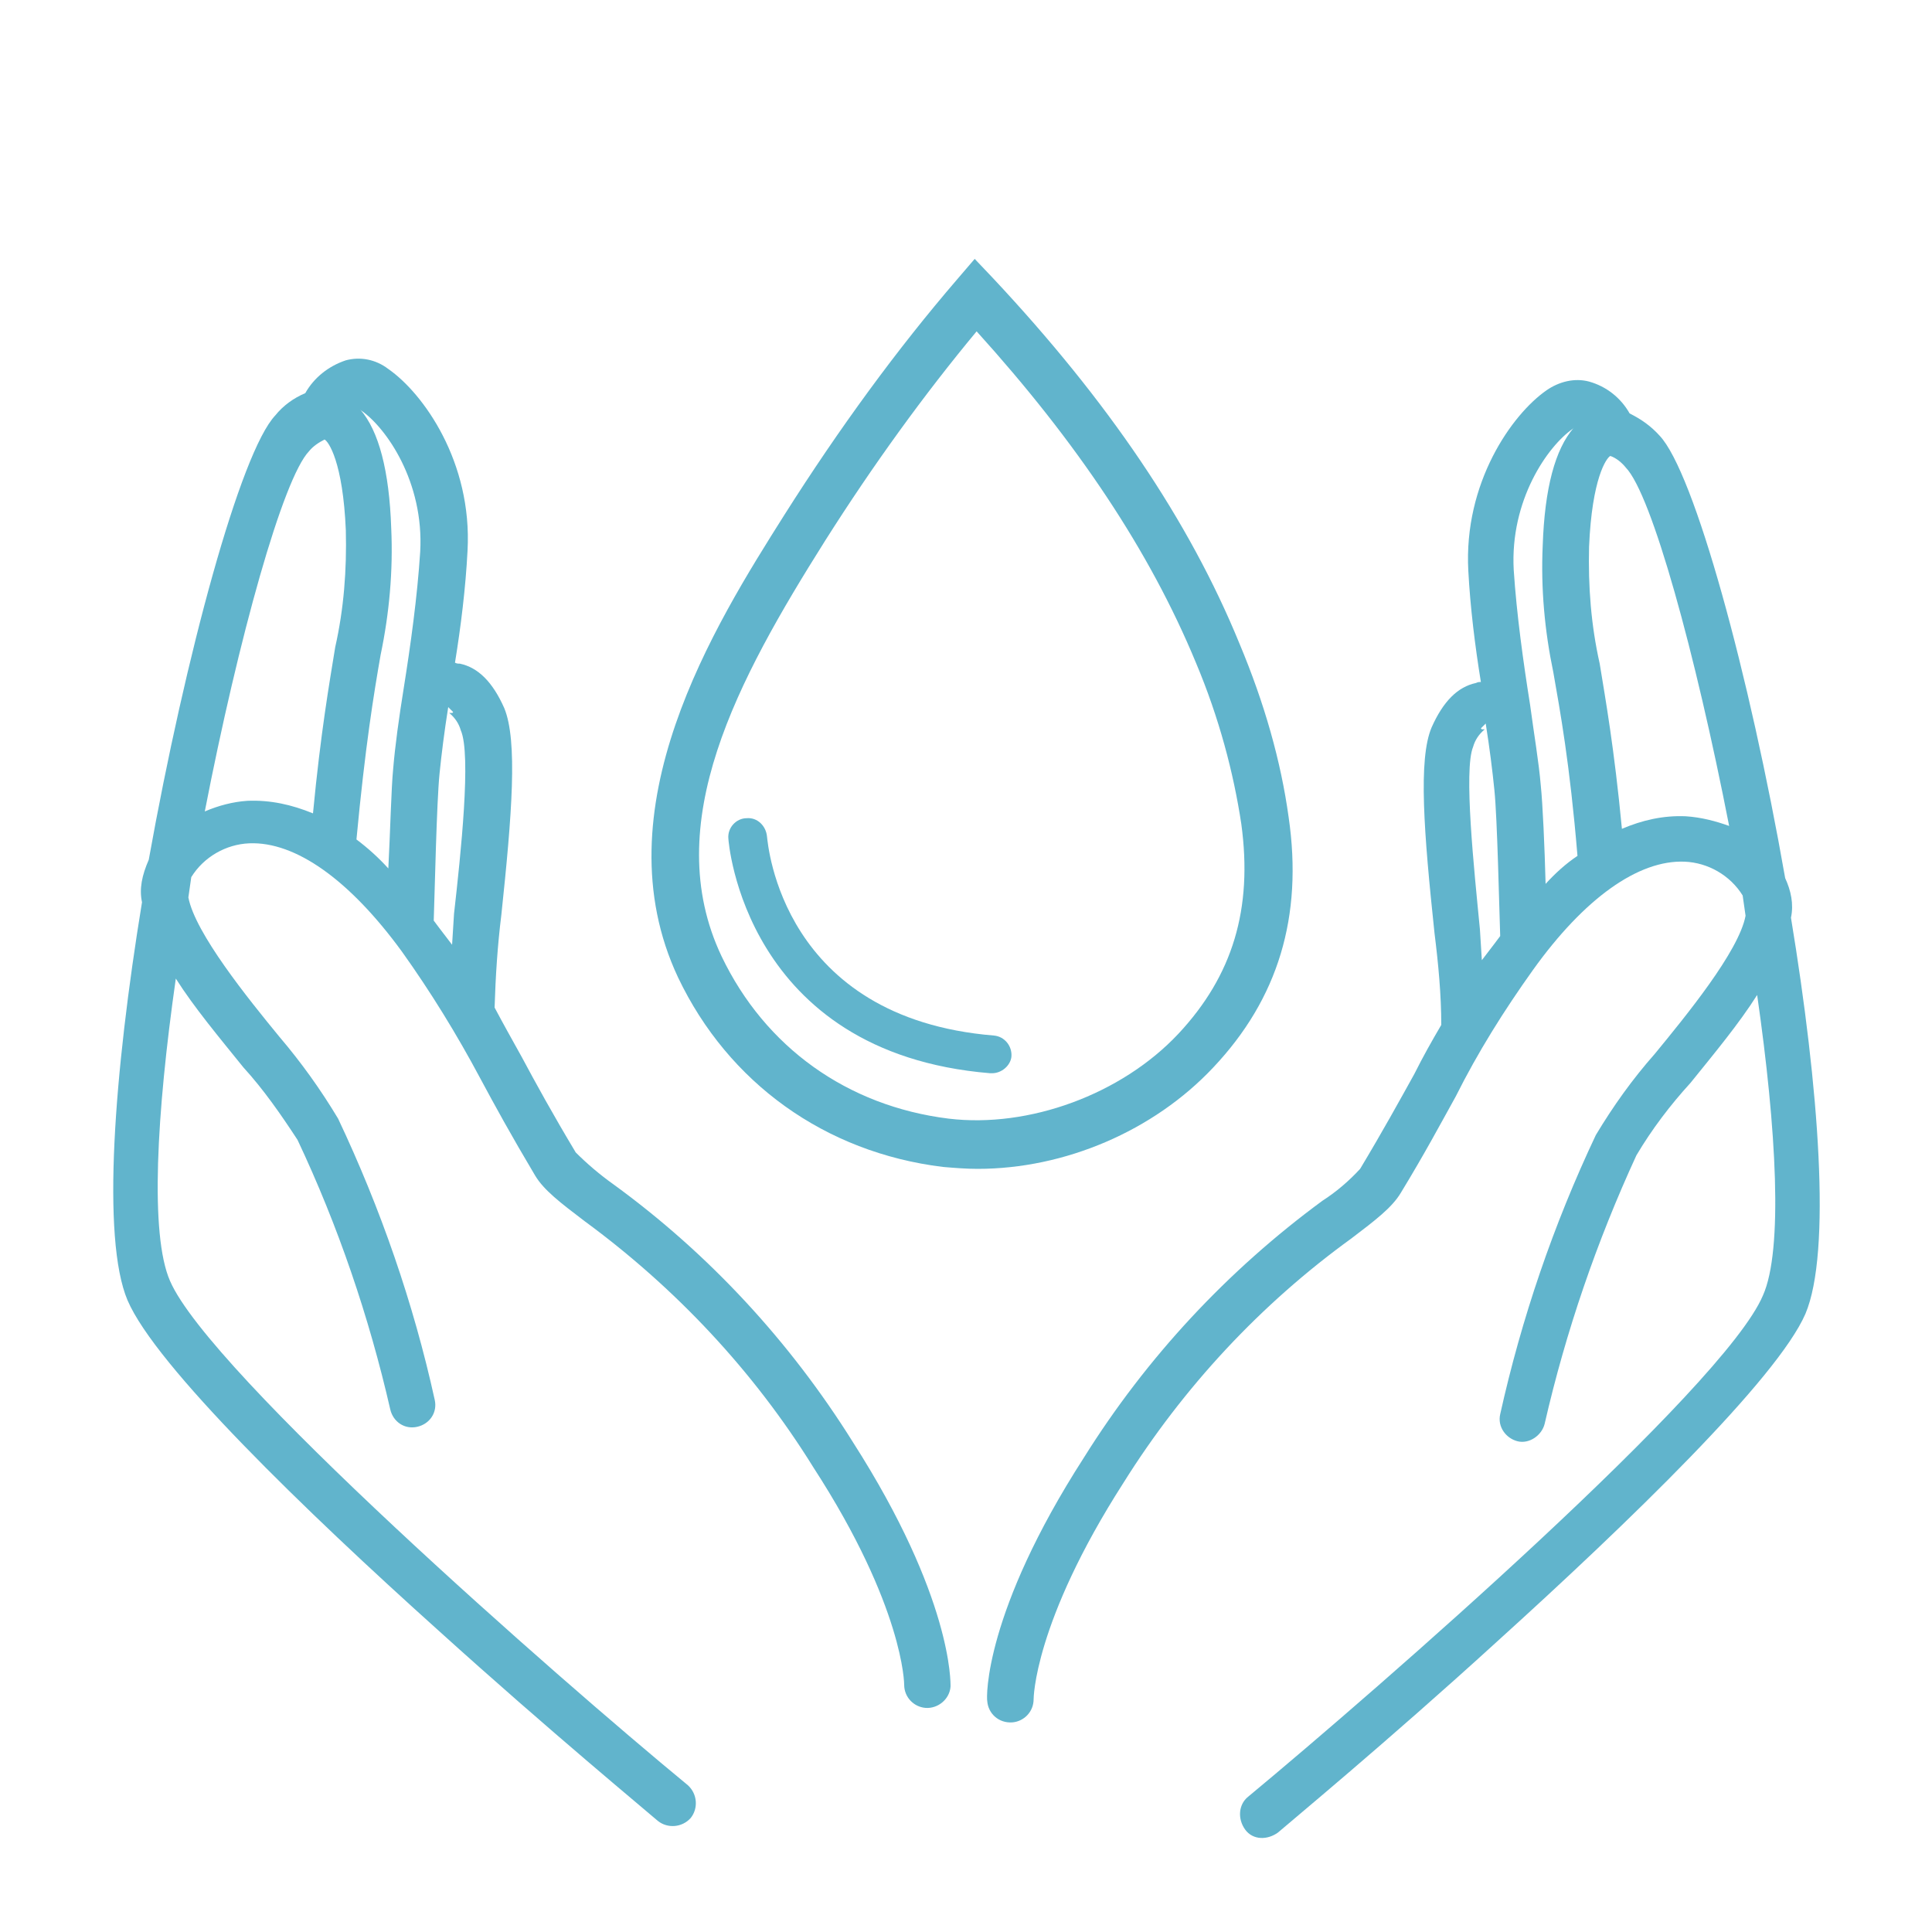 <?xml version="1.0" encoding="utf-8"?>
<!-- Generator: Adobe Illustrator 22.0.0, SVG Export Plug-In . SVG Version: 6.00 Build 0)  -->
<svg version="1.1" id="Layer_1" xmlns="http://www.w3.org/2000/svg" xmlns:xlink="http://www.w3.org/1999/xlink" x="0px" y="0px"
	 viewBox="0 0 200 200" style="enable-background:new 0 0 200 200;" xml:space="preserve">
<style type="text/css">
	.st0{fill:#61B4CC;}
	.st1{fill:#FEFFFF;}
	.st2{fill:none;stroke:#61B4CC;stroke-width:5;stroke-linecap:round;stroke-linejoin:round;stroke-miterlimit:10;}
	.st3{fill:none;stroke:#61B4CC;stroke-width:4;stroke-miterlimit:10;}
	.st4{fill:#2BB5CE;}
</style>
<path class="st0" d="M184.8,90.9c-3.7-21.1-9.4-42-13-45.8c-0.9-1-1.9-1.7-3.1-2.3c-0.9-1.6-2.4-2.8-4.2-3.3c-1.5-0.4-3.1,0-4.4,0.9
	c-3.6,2.5-8.6,9.6-8.1,18.7c0.2,3.8,0.7,7.8,1.3,11.5c-0.2,0-0.3,0-0.5,0.1c-1.9,0.4-3.4,1.9-4.6,4.6c-1.4,3.3-0.8,10.9,0.3,21.3
	c0.4,3.2,0.7,6.4,0.7,9.5c-1,1.7-1.9,3.3-2.8,5.1c-1.5,2.7-3.2,5.8-5.6,9.8c-1.2,1.3-2.5,2.4-3.9,3.3c-9.8,7.2-18.2,16.2-24.7,26.6
	c-10.3,16-10.1,24.8-10,25.2c0.1,1.3,1.2,2.3,2.6,2.2c1.2-0.1,2.2-1.1,2.2-2.4c0,0,0-7.9,9.3-22.4c6.2-9.9,14.2-18.5,23.6-25.3
	c2.5-1.9,4.2-3.2,5.1-4.7c2.5-4.1,4.2-7.3,5.7-10c2.3-4.6,5-8.9,8-13.1c5.3-7.4,10.9-11.4,15.7-11.2c2.4,0.1,4.7,1.4,6,3.5l0.3,2.1
	c-0.7,3.7-6.2,10.4-9.4,14.3c-2.3,2.6-4.3,5.4-6.1,8.4c-4.4,9.3-7.7,19-9.9,28.9c-0.3,1.3,0.6,2.5,1.8,2.8s2.5-0.6,2.8-1.8l0,0
	c2.2-9.6,5.4-18.9,9.5-27.8c1.6-2.7,3.5-5.2,5.6-7.5c2.5-3.1,5-6.1,6.9-9.1c2,13.9,2.7,26.4,0.6,31.1c-4,9.5-39.8,40.7-53.3,51.9
	c-1,0.8-1.1,2.3-0.3,3.4s2.3,1.1,3.4,0.3c0.9-0.8,11.2-9.3,22.6-19.7c13.7-12.4,29.1-27.3,32-34c2.7-6.4,1.4-23.4-1.5-41
	C185.7,93.6,185.4,92.2,184.8,90.9z M153.2,96.2c-0.6-6.2-1.7-16.5-0.7-18.9c0.2-0.7,0.6-1.3,1.2-1.8c-0.1,0-0.2,0-0.3,0
	c0,0-0.1-0.1-0.1-0.1l0.5-0.5c0.4,2.5,0.7,4.9,0.9,6.9c0.3,2.9,0.5,12.3,0.6,15.1l-0.6,0.8l-1.3,1.7L153.2,96.2z M160,91.5
	c-0.1-3.8-0.3-8.3-0.5-10.2c-0.2-2.4-0.7-5.3-1.1-8.3c-0.7-4.4-1.4-9.4-1.7-14c-0.4-7.2,3.5-12.8,6.1-14.6l0.1-0.1
	c-1.9,2.2-3,6.2-3.2,12.2c-0.2,4.4,0.2,8.8,1.1,13.1c0.7,4,1.7,9.4,2.5,19C162.1,89.4,161,90.4,160,91.5z M174.5,84.5
	c-2.3-0.1-4.5,0.4-6.6,1.3c-0.8-8.4-1.7-13.4-2.3-17.1c-0.9-4-1.2-8-1.1-12.1c0.3-7.1,1.8-9.2,2.2-9.4l0,0l0,0
	c0.6,0.2,1.2,0.7,1.6,1.2c2.7,2.8,7.2,19.2,10.7,37.1C177.6,85,176.1,84.6,174.5,84.5L174.5,84.5z"/>
<path class="st0" d="M14.7,93.4c-2.9,17.7-4.2,34.8-1.5,41.2c2.9,6.8,18.4,21.8,32.2,34.2c11.5,10.4,21.8,18.9,22.7,19.7
	c1,0.8,2.5,0.7,3.4-0.3c0.8-1,0.7-2.5-0.3-3.4c-13.6-11.2-49.5-42.7-53.6-52.2c-2.1-4.8-1.4-17.3,0.6-31.3c1.9,3,4.5,6.1,7,9.2
	c2.1,2.3,3.9,4.9,5.6,7.5c4.2,8.9,7.4,18.3,9.6,27.9l0,0c0.3,1.3,1.5,2.1,2.8,1.8c1.3-0.3,2.1-1.5,1.8-2.8c-2.2-10-5.6-19.8-10-29.1
	c-1.8-3-3.8-5.8-6.1-8.5c-3.2-3.9-8.7-10.7-9.4-14.4l0.3-2.1c1.3-2.1,3.6-3.4,6-3.5c4.8-0.2,10.4,3.8,15.8,11.2
	c3,4.2,5.7,8.6,8.1,13.1c1.5,2.8,3.2,5.9,5.7,10.1c0.9,1.5,2.6,2.8,5.1,4.7c9.4,6.9,17.5,15.5,23.7,25.5c9.4,14.5,9.4,22.5,9.4,22.5
	c0,1.3,1,2.3,2.2,2.4c1.3,0.1,2.5-0.9,2.6-2.2c0-0.4,0.2-9.2-10.1-25.3c-6.5-10.4-14.9-19.5-24.8-26.7c-1.4-1-2.7-2.1-3.9-3.3
	c-2.4-4-4.1-7.1-5.6-9.9c-1-1.8-1.9-3.4-2.8-5.1c0.1-3.2,0.3-6.4,0.7-9.6c1.1-10.4,1.7-18,0.3-21.4c-1.2-2.7-2.7-4.2-4.6-4.6
	c-0.2,0-0.3,0-0.5-0.1c0.6-3.7,1.1-7.7,1.3-11.6c0.5-9.2-4.6-16.3-8.2-18.8c-1.3-1-2.9-1.3-4.4-0.9c-1.8,0.6-3.3,1.8-4.2,3.4
	c-1.2,0.5-2.3,1.3-3.1,2.3c-3.6,3.8-9.3,24.8-13.1,46C14.7,90.6,14.4,92,14.7,93.4z M46.8,97.8l-1.3-1.7l-0.6-0.8
	c0.1-2.8,0.3-12.3,0.6-15.2c0.2-2,0.5-4.4,0.9-6.9l0.5,0.5c0,0,0,0.1-0.1,0.1c-0.1,0-0.2,0-0.3,0c0.6,0.5,1,1.1,1.2,1.8
	c1.1,2.5,0,12.8-0.7,19L46.8,97.8z M36.9,86.9c0.9-9.6,1.8-15.1,2.5-19.1c0.9-4.3,1.3-8.7,1.1-13.1c-0.2-6-1.3-10.1-3.2-12.3
	l0.1,0.1c2.6,1.8,6.5,7.4,6.1,14.6c-0.3,4.7-1,9.7-1.7,14.1c-0.5,3.1-0.9,6-1.1,8.4c-0.2,2-0.3,6.5-0.5,10.3
	C39.2,88.8,38.1,87.8,36.9,86.9z M25.6,82.9c-1.5,0.1-3,0.5-4.4,1.1c3.5-18,8.1-34.5,10.8-37.3c0.4-0.5,1-0.9,1.6-1.2l0,0l0,0
	c0.4,0.2,1.9,2.3,2.2,9.4c0.1,4.1-0.2,8.1-1.1,12.1c-0.6,3.7-1.5,8.8-2.3,17.2C30.2,83.3,28,82.8,25.6,82.9L25.6,82.9z"/>
<g>
	<path class="st0" d="M101.2,121c-1.2,0-2.4-0.1-3.6-0.2c-12.2-1.5-22.2-8.7-27.4-19.6C62,83.8,74,64.7,81.2,53.3
		c5.7-9,11.7-17.2,17.9-24.4l1.8-2.1l1.9,2c11.9,12.7,20.3,25.1,25.5,37.8c2.6,6.2,4.3,12.2,5.1,18c1.5,10.3-1.1,18.8-7.8,25.9
		C119.4,117.1,110.2,121,101.2,121z M101.1,34.3C95.7,40.8,90.4,48.1,85.4,56c-9,14.3-17.2,29.3-10.7,43c4.5,9.4,13,15.5,23.5,16.8
		c8.3,1,17.9-2.5,23.8-8.8c5.6-6,7.7-12.9,6.5-21.7c-0.8-5.3-2.3-11-4.7-16.7C119,57,111.5,45.8,101.1,34.3z"/>
</g>
<g>
	<path class="st0" d="M102.7,111.1c-0.1,0-0.1,0-0.2,0C77,109,75.4,87,75.4,86.8c-0.1-1.1,0.8-2.1,1.9-2.1c1.1-0.1,2,0.8,2.1,1.9
		c0.1,0.8,1.5,18.8,23.5,20.6c1.1,0.1,1.9,1.1,1.8,2.2C104.6,110.3,103.7,111.1,102.7,111.1z"/>
</g>
</svg>
